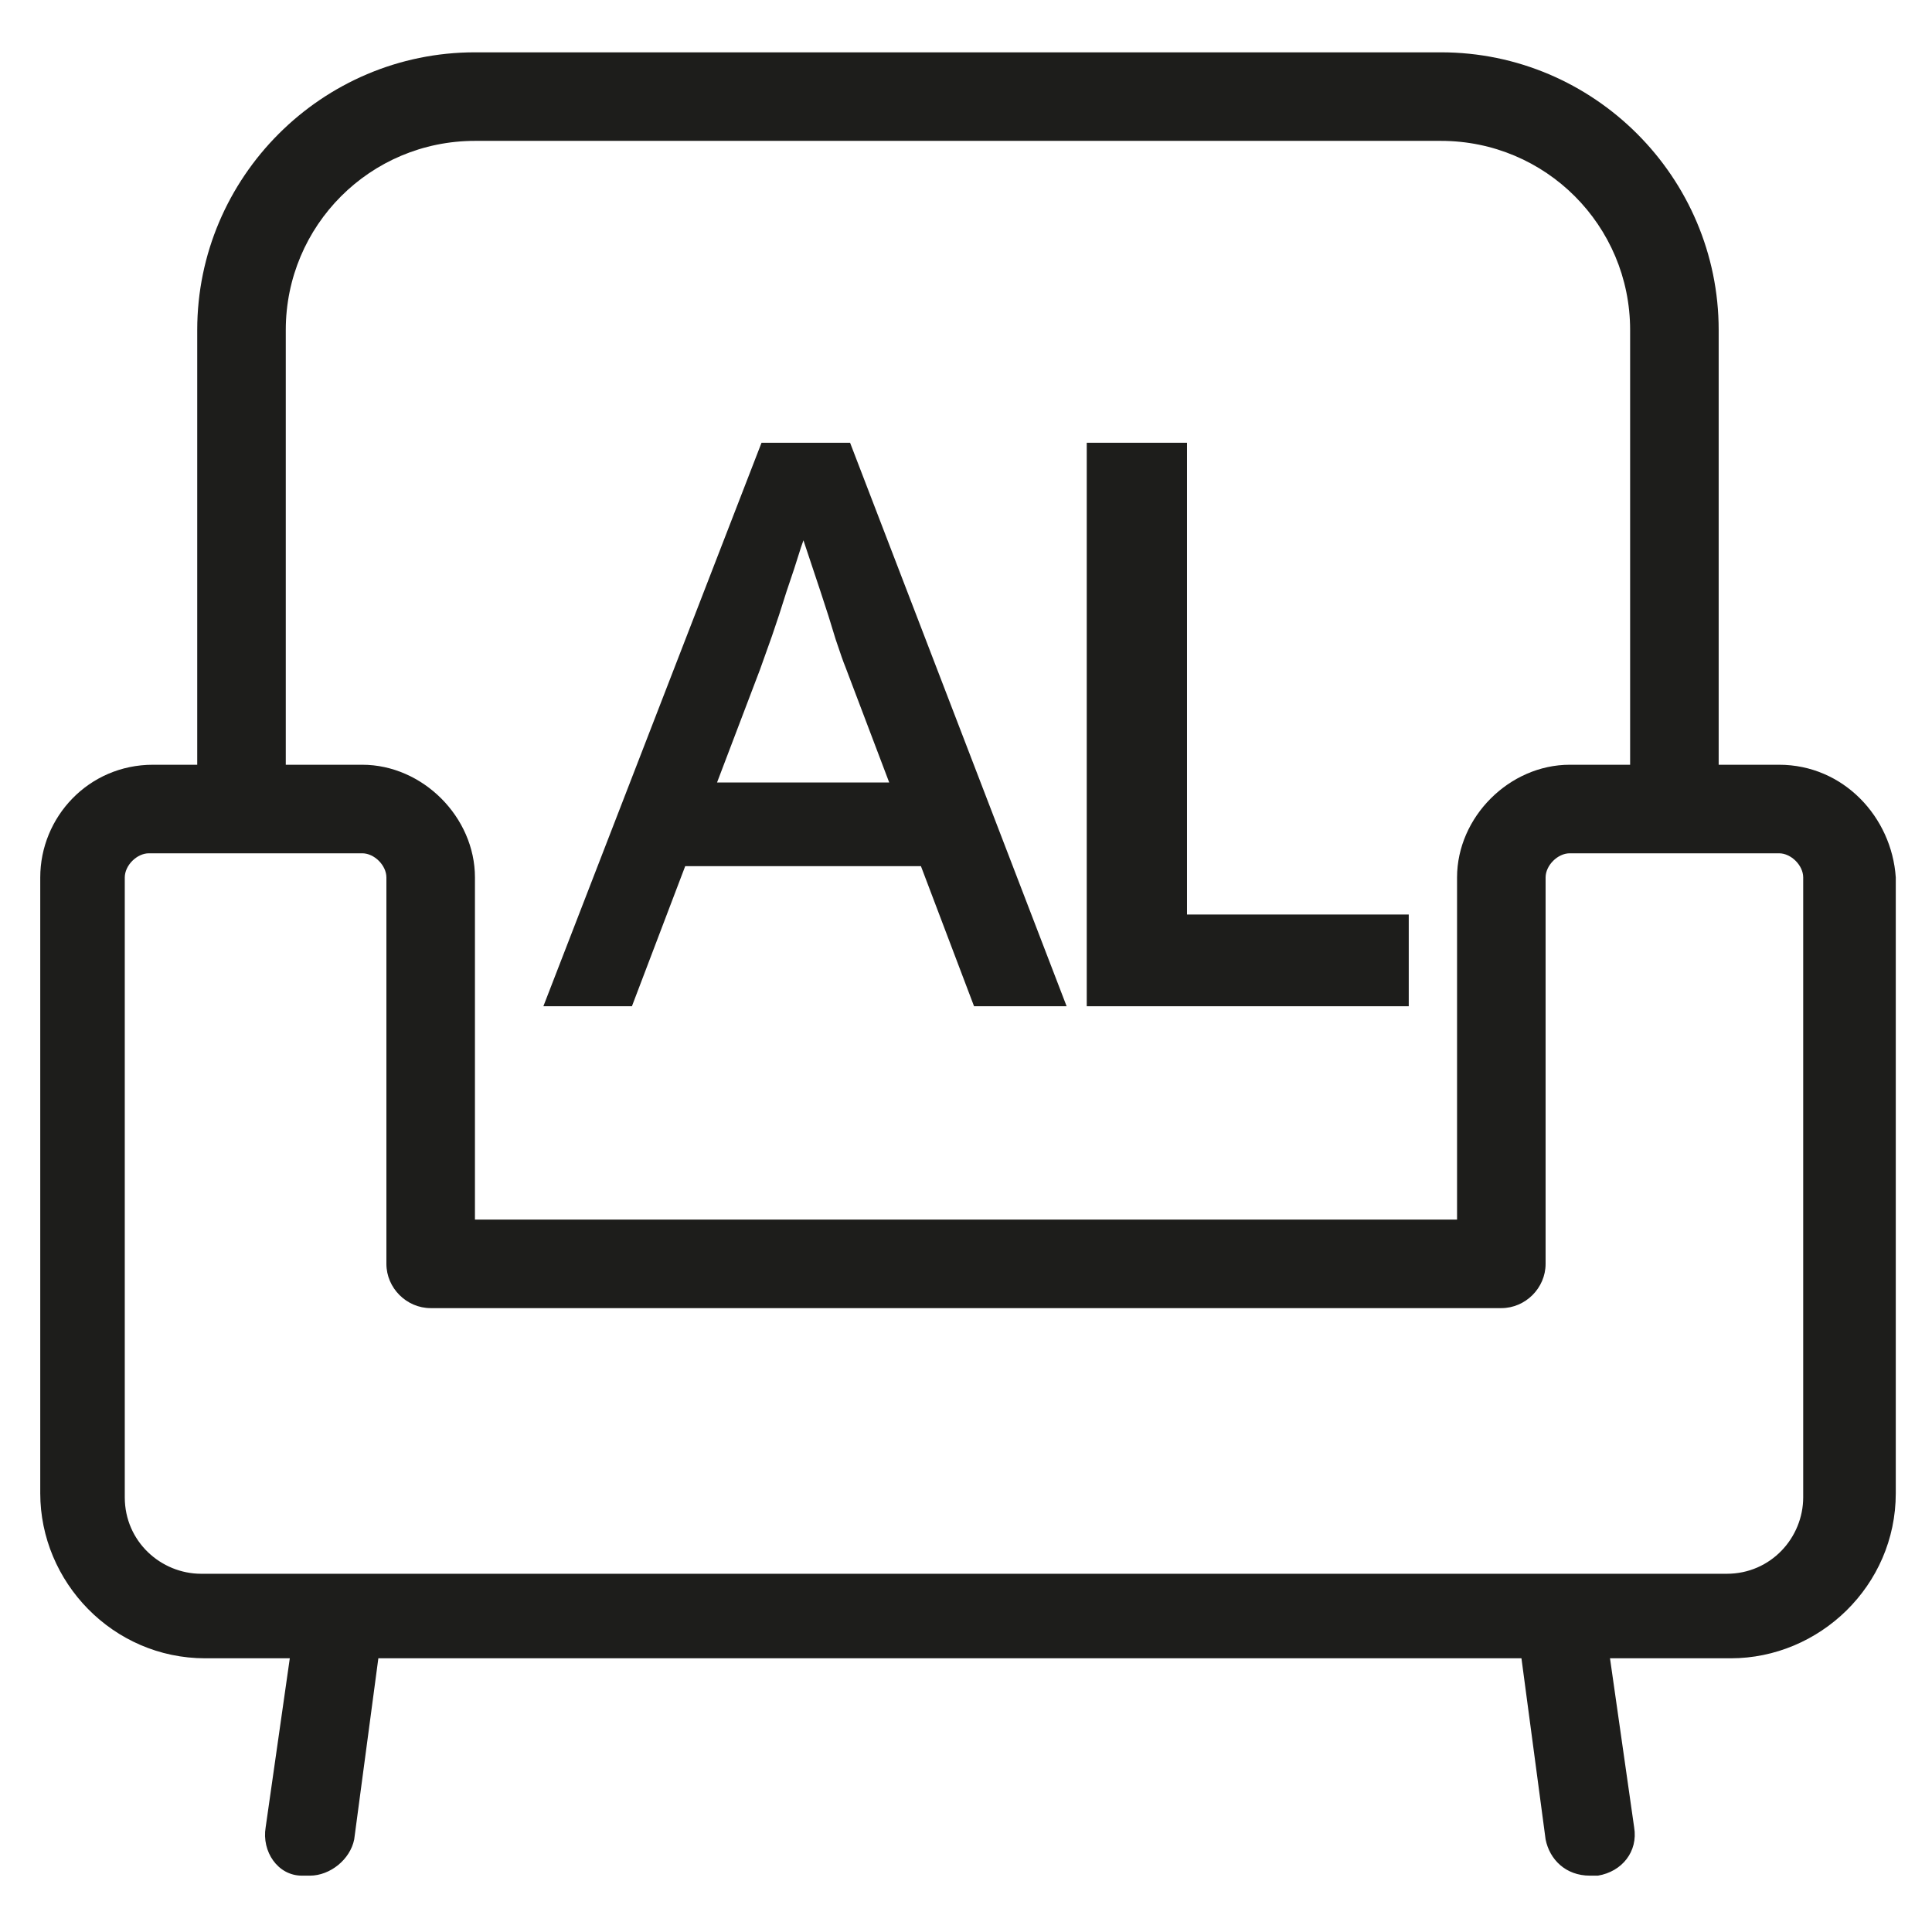 <?xml version="1.0" encoding="UTF-8"?>
<svg xmlns="http://www.w3.org/2000/svg" width="48" height="48" viewBox="0 0 48 48" fill="none">
  <path d="M35 22.721H29.491V11H27V25H35V22.721Z" fill="#1D1D1B"></path>
  <path d="M44.2 19H42.7V8.2C42.7 4.4 39.6 1.3 35.8 1.3H11.8C8 1.3 4.9 4.4 4.9 8.2V18.9V19H3.8C2.2 19 1 20.3 1 21.8V37.1C1 39.3 2.8 41.2 5.1 41.2H7.2L6.6 45.4C6.5 46 6.9 46.6 7.5 46.6C7.6 46.6 7.6 46.6 7.7 46.6C8.2 46.6 8.7 46.2 8.8 45.7L9.4 41.2H37.8L38.4 45.7C38.5 46.2 38.9 46.6 39.5 46.6C39.5 46.6 39.6 46.6 39.7 46.6C40.3 46.5 40.7 46 40.6 45.4L40 41.2H43C45.2 41.2 47.1 39.4 47.1 37.1V21.8C47 20.3 45.8 19 44.2 19ZM7.1 18.9V8.2C7.1 5.6 9.2 3.5 11.8 3.5H35.8C38.4 3.5 40.5 5.6 40.5 8.2V19H39C37.5 19 36.2 20.3 36.2 21.8V30.3H11.8V21.8C11.8 20.3 10.5 19 9 19H7.1V18.9ZM44.8 37.2C44.8 38.2 44 39.1 42.9 39.1H24.2H5C4 39.1 3.1 38.3 3.1 37.2V21.8C3.1 21.5 3.4 21.2 3.7 21.2H9C9.3 21.2 9.6 21.5 9.6 21.8V31.4C9.6 32 10.1 32.5 10.7 32.5H37.3C37.9 32.5 38.4 32 38.4 31.4V21.8C38.4 21.5 38.7 21.2 39 21.2H44.2C44.5 21.2 44.8 21.5 44.8 21.8V37.2Z" fill="#1D1D1B"></path>
  <path d="M13.5 25L18.92 11H21.12L26.5 25H24.2L21 16.56C20.96 16.467 20.88 16.24 20.76 15.88C20.653 15.52 20.527 15.12 20.38 14.68C20.233 14.24 20.1 13.84 19.98 13.48C19.86 13.107 19.78 12.867 19.74 12.76L20.2 12.74C20.12 12.967 20.02 13.253 19.9 13.6C19.793 13.947 19.673 14.313 19.54 14.7C19.42 15.087 19.3 15.453 19.18 15.8C19.06 16.133 18.96 16.413 18.88 16.64L15.7 25H13.5ZM15.9 21.52L16.7 19.44H23.06L23.98 21.52H15.9Z" fill="#1D1D1B"></path>
</svg>
